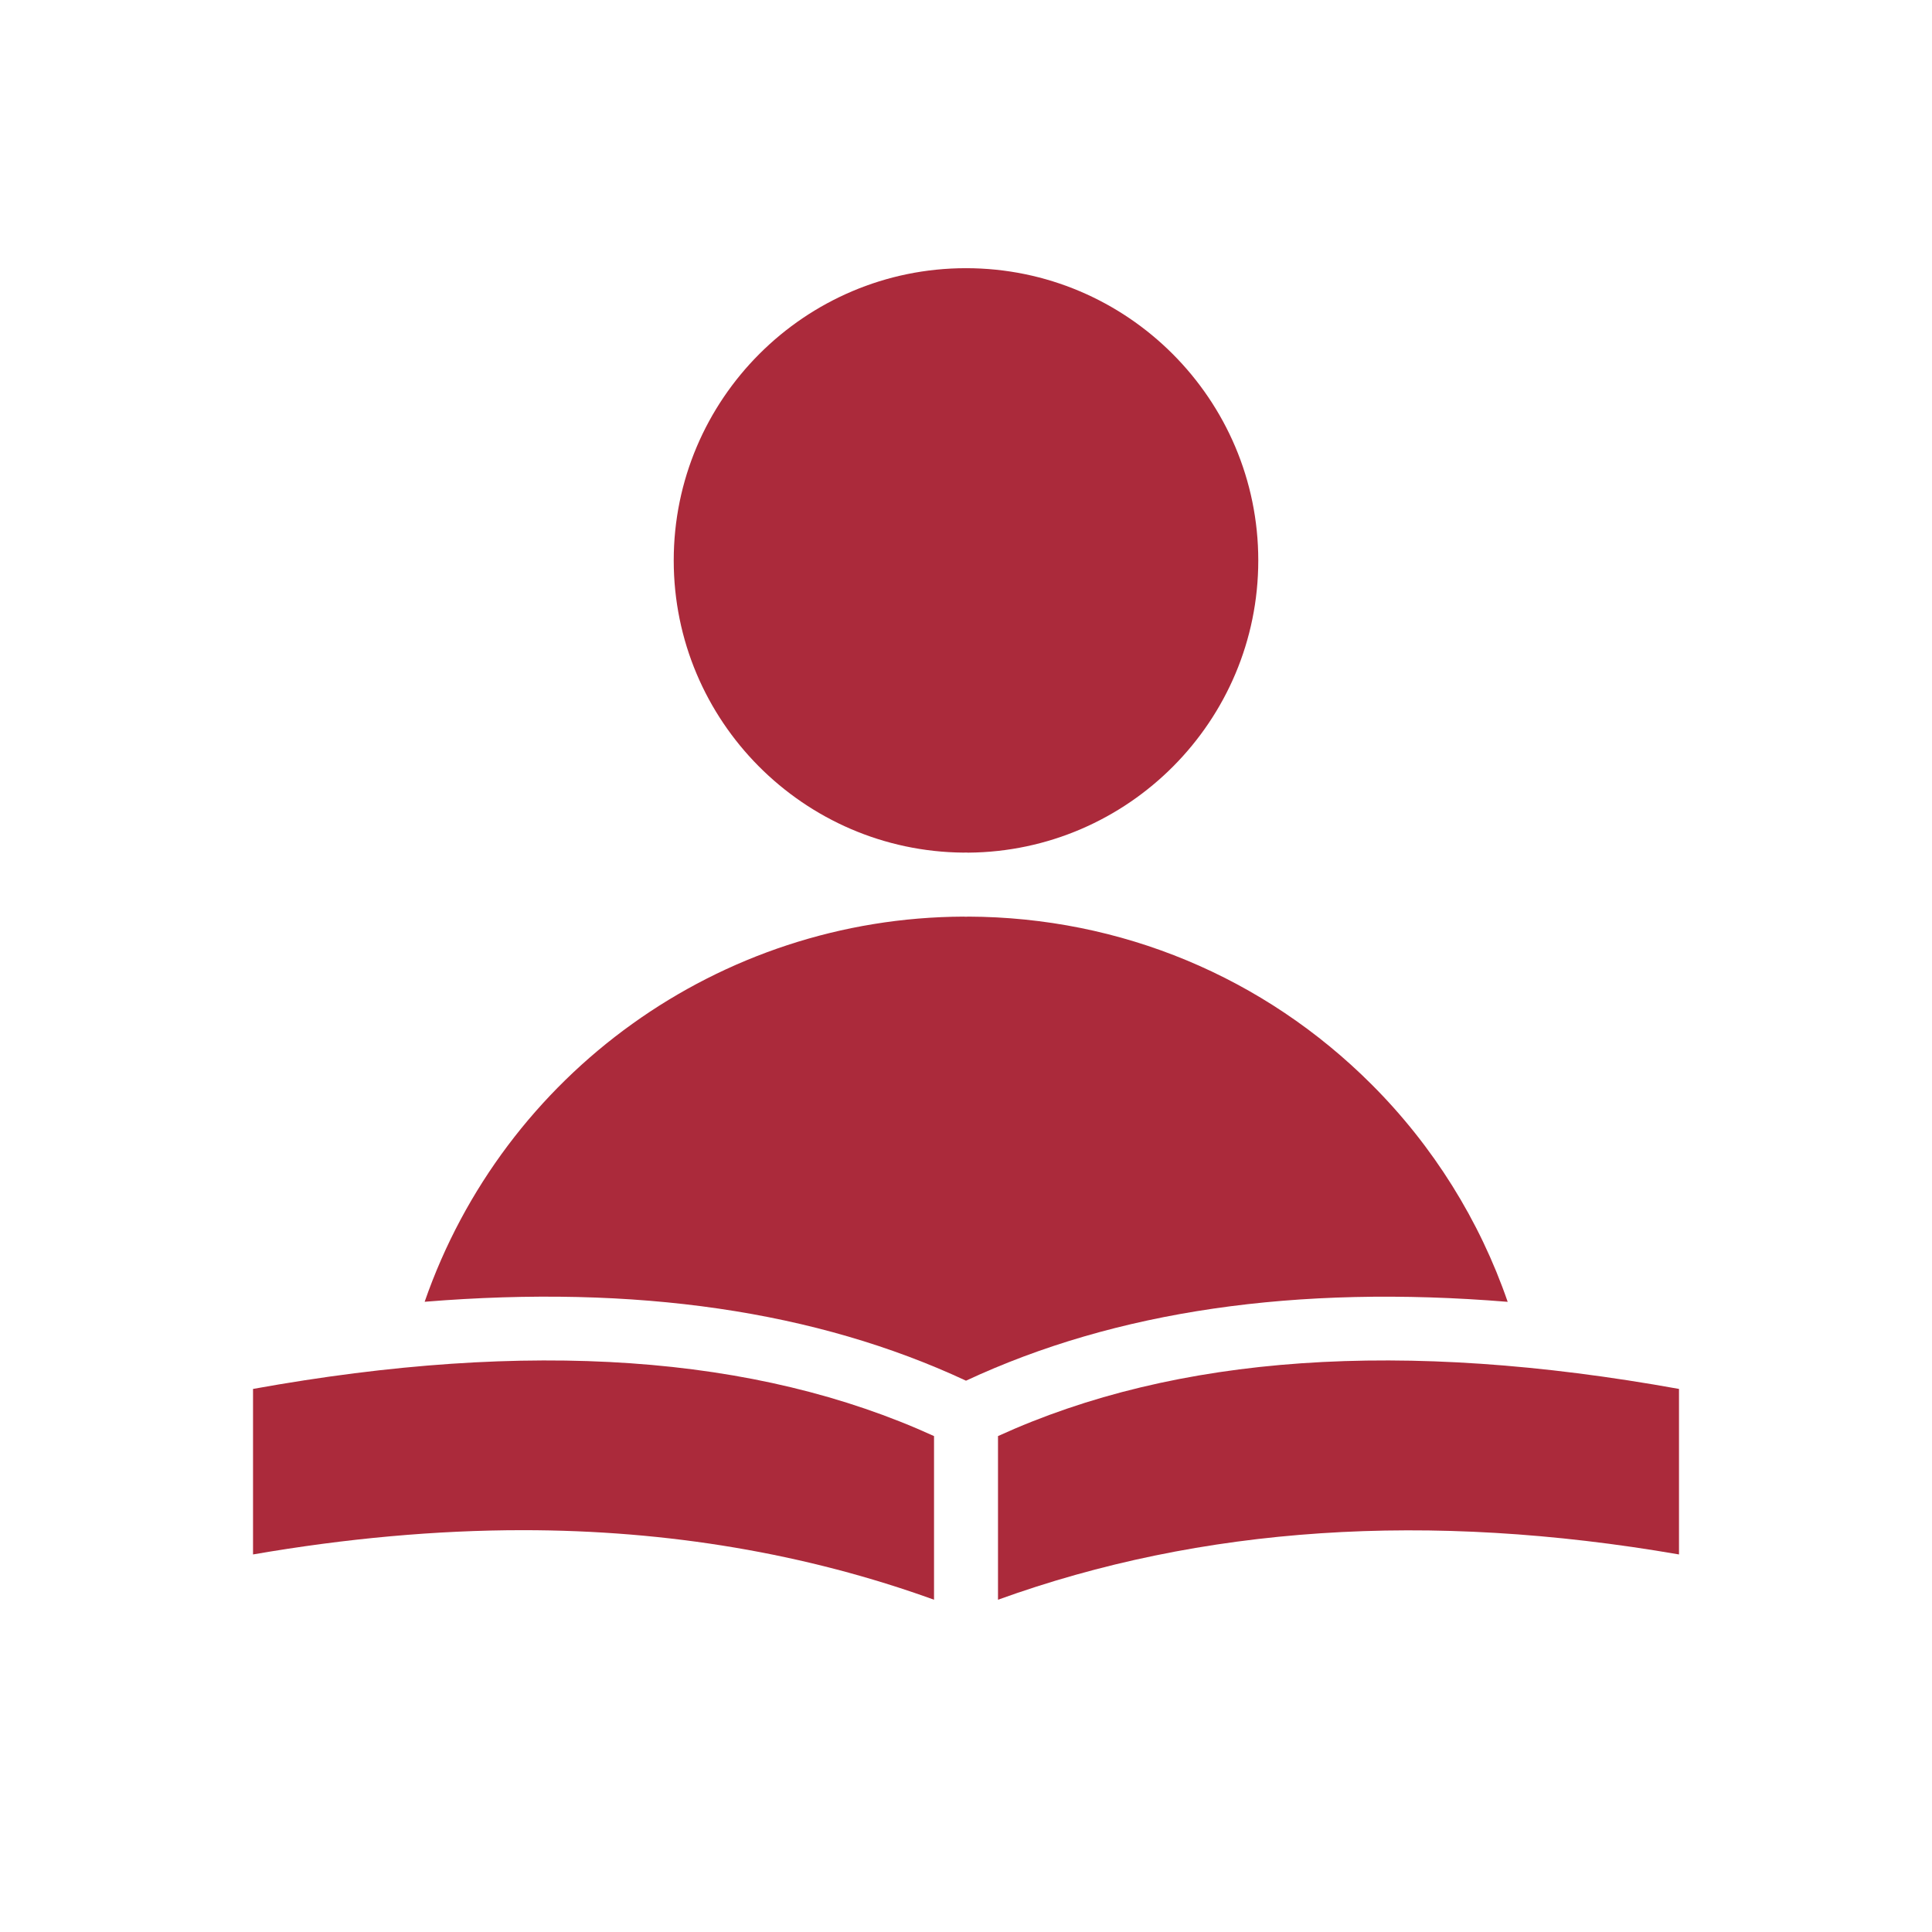 <?xml version="1.0" encoding="UTF-8"?> <svg xmlns="http://www.w3.org/2000/svg" width="512" height="512" viewBox="0 0 512 512" fill="none"><path d="M67.056 368.08V411.944C91.752 407.672 115.76 405.512 138.544 405.512C177.064 405.512 213.664 411.704 247.528 423.944V380.576C200.296 359.024 140.424 354.84 67.056 368.08Z" fill="#AB2A3B"></path><path d="M255.376 225.952C255.584 225.952 255.792 225.928 256 225.928C256.2 225.928 256.384 225.952 256.584 225.96C299.024 225.64 333.456 191.048 333.456 148.528C333.456 105.816 298.712 71.072 256 71.072C213.288 71.072 178.544 105.816 178.544 148.528C178.544 191.024 212.952 225.616 255.376 225.952Z" fill="#AB2A3B"></path><path d="M264.48 380.576V423.944C318.368 404.472 378.488 400.456 444.952 411.944V368.08C371.584 354.84 311.704 359.024 264.48 380.576Z" fill="#AB2A3B"></path><path d="M399.552 345C392.128 323.472 379.848 303.744 363.512 287.408C334.944 258.84 296.984 243.064 256.584 242.912C256.384 242.912 256.2 242.944 256 242.944C255.792 242.944 255.584 242.912 255.376 242.912C190.56 243.176 133.528 284.504 112.536 344.984C168.632 340.408 216.352 347.408 256 365.896C295.664 347.4 343.416 340.408 399.552 345Z" fill="#AB2A3B"></path></svg> 